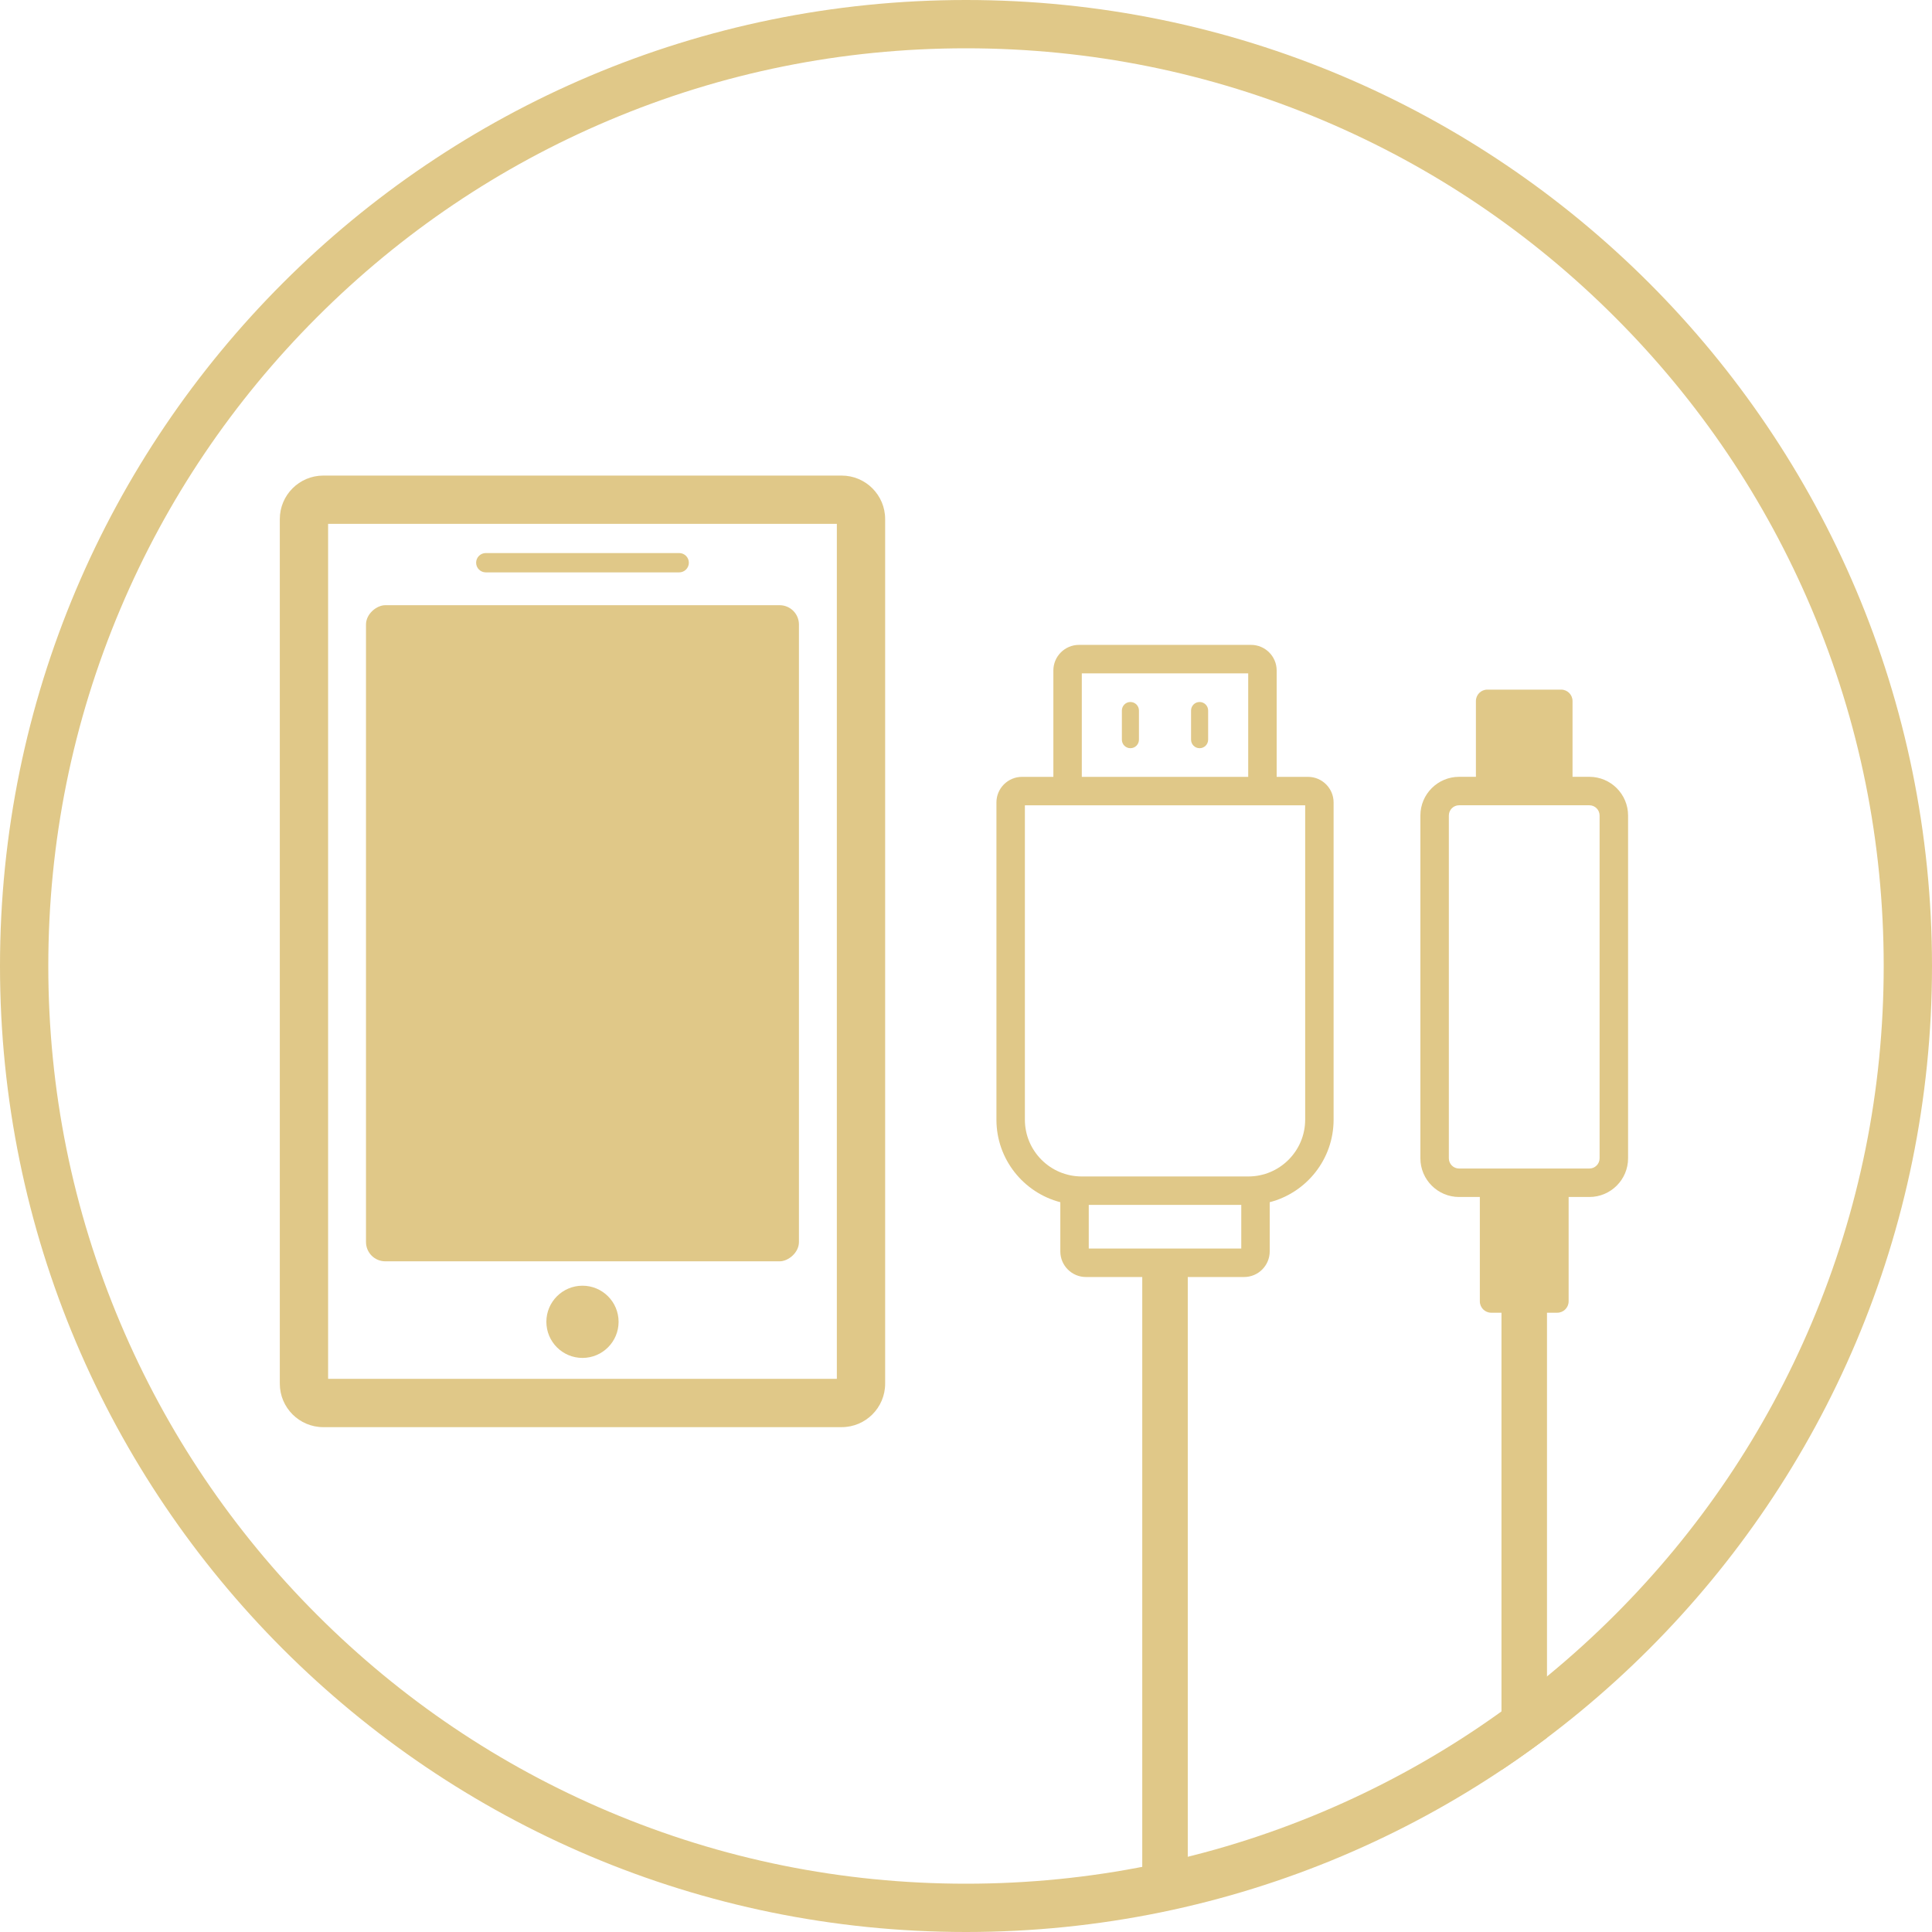 <?xml version="1.0" encoding="UTF-8"?><svg xmlns="http://www.w3.org/2000/svg" xmlns:xlink="http://www.w3.org/1999/xlink" viewBox="0 0 1000 1000"><defs><style>.d{fill:#e0c888;}.e{clip-path:url(#c);}.f{fill:none;}</style><clipPath id="c"><circle class="f" cx="500" cy="500" r="500"/></clipPath></defs><g id="a"><path class="d" d="M500,25c64.14,0,126.34,12.56,184.88,37.32,56.56,23.92,107.36,58.18,150.99,101.81,43.63,43.63,77.88,94.43,101.81,150.99,24.76,58.54,37.32,120.75,37.32,184.88s-12.56,126.34-37.32,184.88c-23.92,56.56-58.18,107.36-101.81,150.99-43.63,43.63-94.43,77.88-150.99,101.81-58.54,24.76-120.75,37.32-184.88,37.32s-126.34-12.56-184.88-37.32c-56.56-23.92-107.36-58.18-150.99-101.81-43.63-43.63-77.88-94.43-101.81-150.99-24.76-58.54-37.32-120.75-37.32-184.88s12.56-126.34,37.32-184.88c23.92-56.56,58.18-107.36,101.81-150.99,43.63-43.63,94.43-77.88,150.99-101.81,58.54-24.76,120.75-37.32,184.88-37.32M500,0C223.86,0,0,223.86,0,500s223.86,500,500,500,500-223.86,500-500S776.14,0,500,0h0Z"/></g><g id="b"><g class="e"><g><path class="d" d="M677.02,402.1h-16.22v-55.06c0-7.31-5.95-13.25-13.25-13.25h-89.08c-7.31,0-13.25,5.95-13.25,13.25v55.06h-16.22c-7.31,0-13.25,5.95-13.25,13.25v164.19c0,20.51,14.07,37.8,33.07,42.72v25.47c0,7.31,5.95,13.25,13.25,13.25h29.16v324.84h23.56v-324.84h29.16c7.31,0,13.25-5.95,13.25-13.25v-25.47c19-4.92,33.07-22.2,33.07-42.72v-164.19c0-7.31-5.95-13.25-13.25-13.25Zm-117.08-53.58h86.13v53.58h-86.13v-53.58Zm82.54,297.73h-78.94v-22.59h78.94v22.59Zm33.07-66.71c0,16.21-13.19,29.39-29.39,29.39h-86.29c-16.21,0-29.39-13.19-29.39-29.39v-162.71h145.08v162.71Z"/><path class="d" d="M585.1,363.35c-2.44,0-4.42,1.98-4.42,4.42v15.08c0,2.44,1.98,4.42,4.42,4.42s4.42-1.98,4.42-4.42v-15.08c0-2.44-1.98-4.42-4.42-4.42Z"/><path class="d" d="M620.91,363.35c-2.44,0-4.42,1.98-4.42,4.42v15.08c0,2.44,1.98,4.42,4.42,4.42s4.42-1.98,4.42-4.42v-15.08c0-2.44-1.98-4.42-4.42-4.42Z"/><path class="d" d="M822.65,402.08h-8.71v-39.24c0-3.25-2.64-5.89-5.89-5.89h-38.23c-3.25,0-5.89,2.64-5.89,5.89v39.24h-8.71c-11.04,0-20.03,8.98-20.03,20.03v177.42c0,11.04,8.98,20.03,20.03,20.03h10.74v54.01c0,3.25,2.64,5.89,5.89,5.89h5.31v324.33h23.56v-324.33h5.31c3.25,0,5.89-2.64,5.89-5.89v-54.01h10.74c11.04,0,20.03-8.98,20.03-20.03v-177.42c0-11.04-8.98-20.03-20.03-20.03Zm5.3,197.45c0,2.93-2.37,5.3-5.3,5.3h-67.43c-2.93,0-5.3-2.37-5.3-5.3v-177.42c0-2.93,2.37-5.3,5.3-5.3h67.43c2.93,0,5.3,2.37,5.3,5.3v177.42Z"/></g><g><path class="d" d="M435.65,738.69H167.33c-12.41,0-22.5-10.09-22.5-22.5V268.66c0-12.41,10.09-22.5,22.5-22.5H435.65c12.41,0,22.5,10.09,22.5,22.5v447.53c0,12.41-10.09,22.5-22.5,22.5Zm-265.83-25H433.15V271.16H169.83v442.53Z"/><rect class="d" x="131.68" y="371.02" width="339.61" height="224.09" rx="10" ry="10" transform="translate(784.55 181.57) rotate(90)"/><circle class="d" cx="301.49" cy="684.17" r="18.69"/><path class="d" d="M351.55,296.26h-100.11c-2.76,0-5-2.24-5-5s2.24-5,5-5h100.11c2.76,0,5,2.24,5,5s-2.24,5-5,5Z"/></g></g></g></svg>